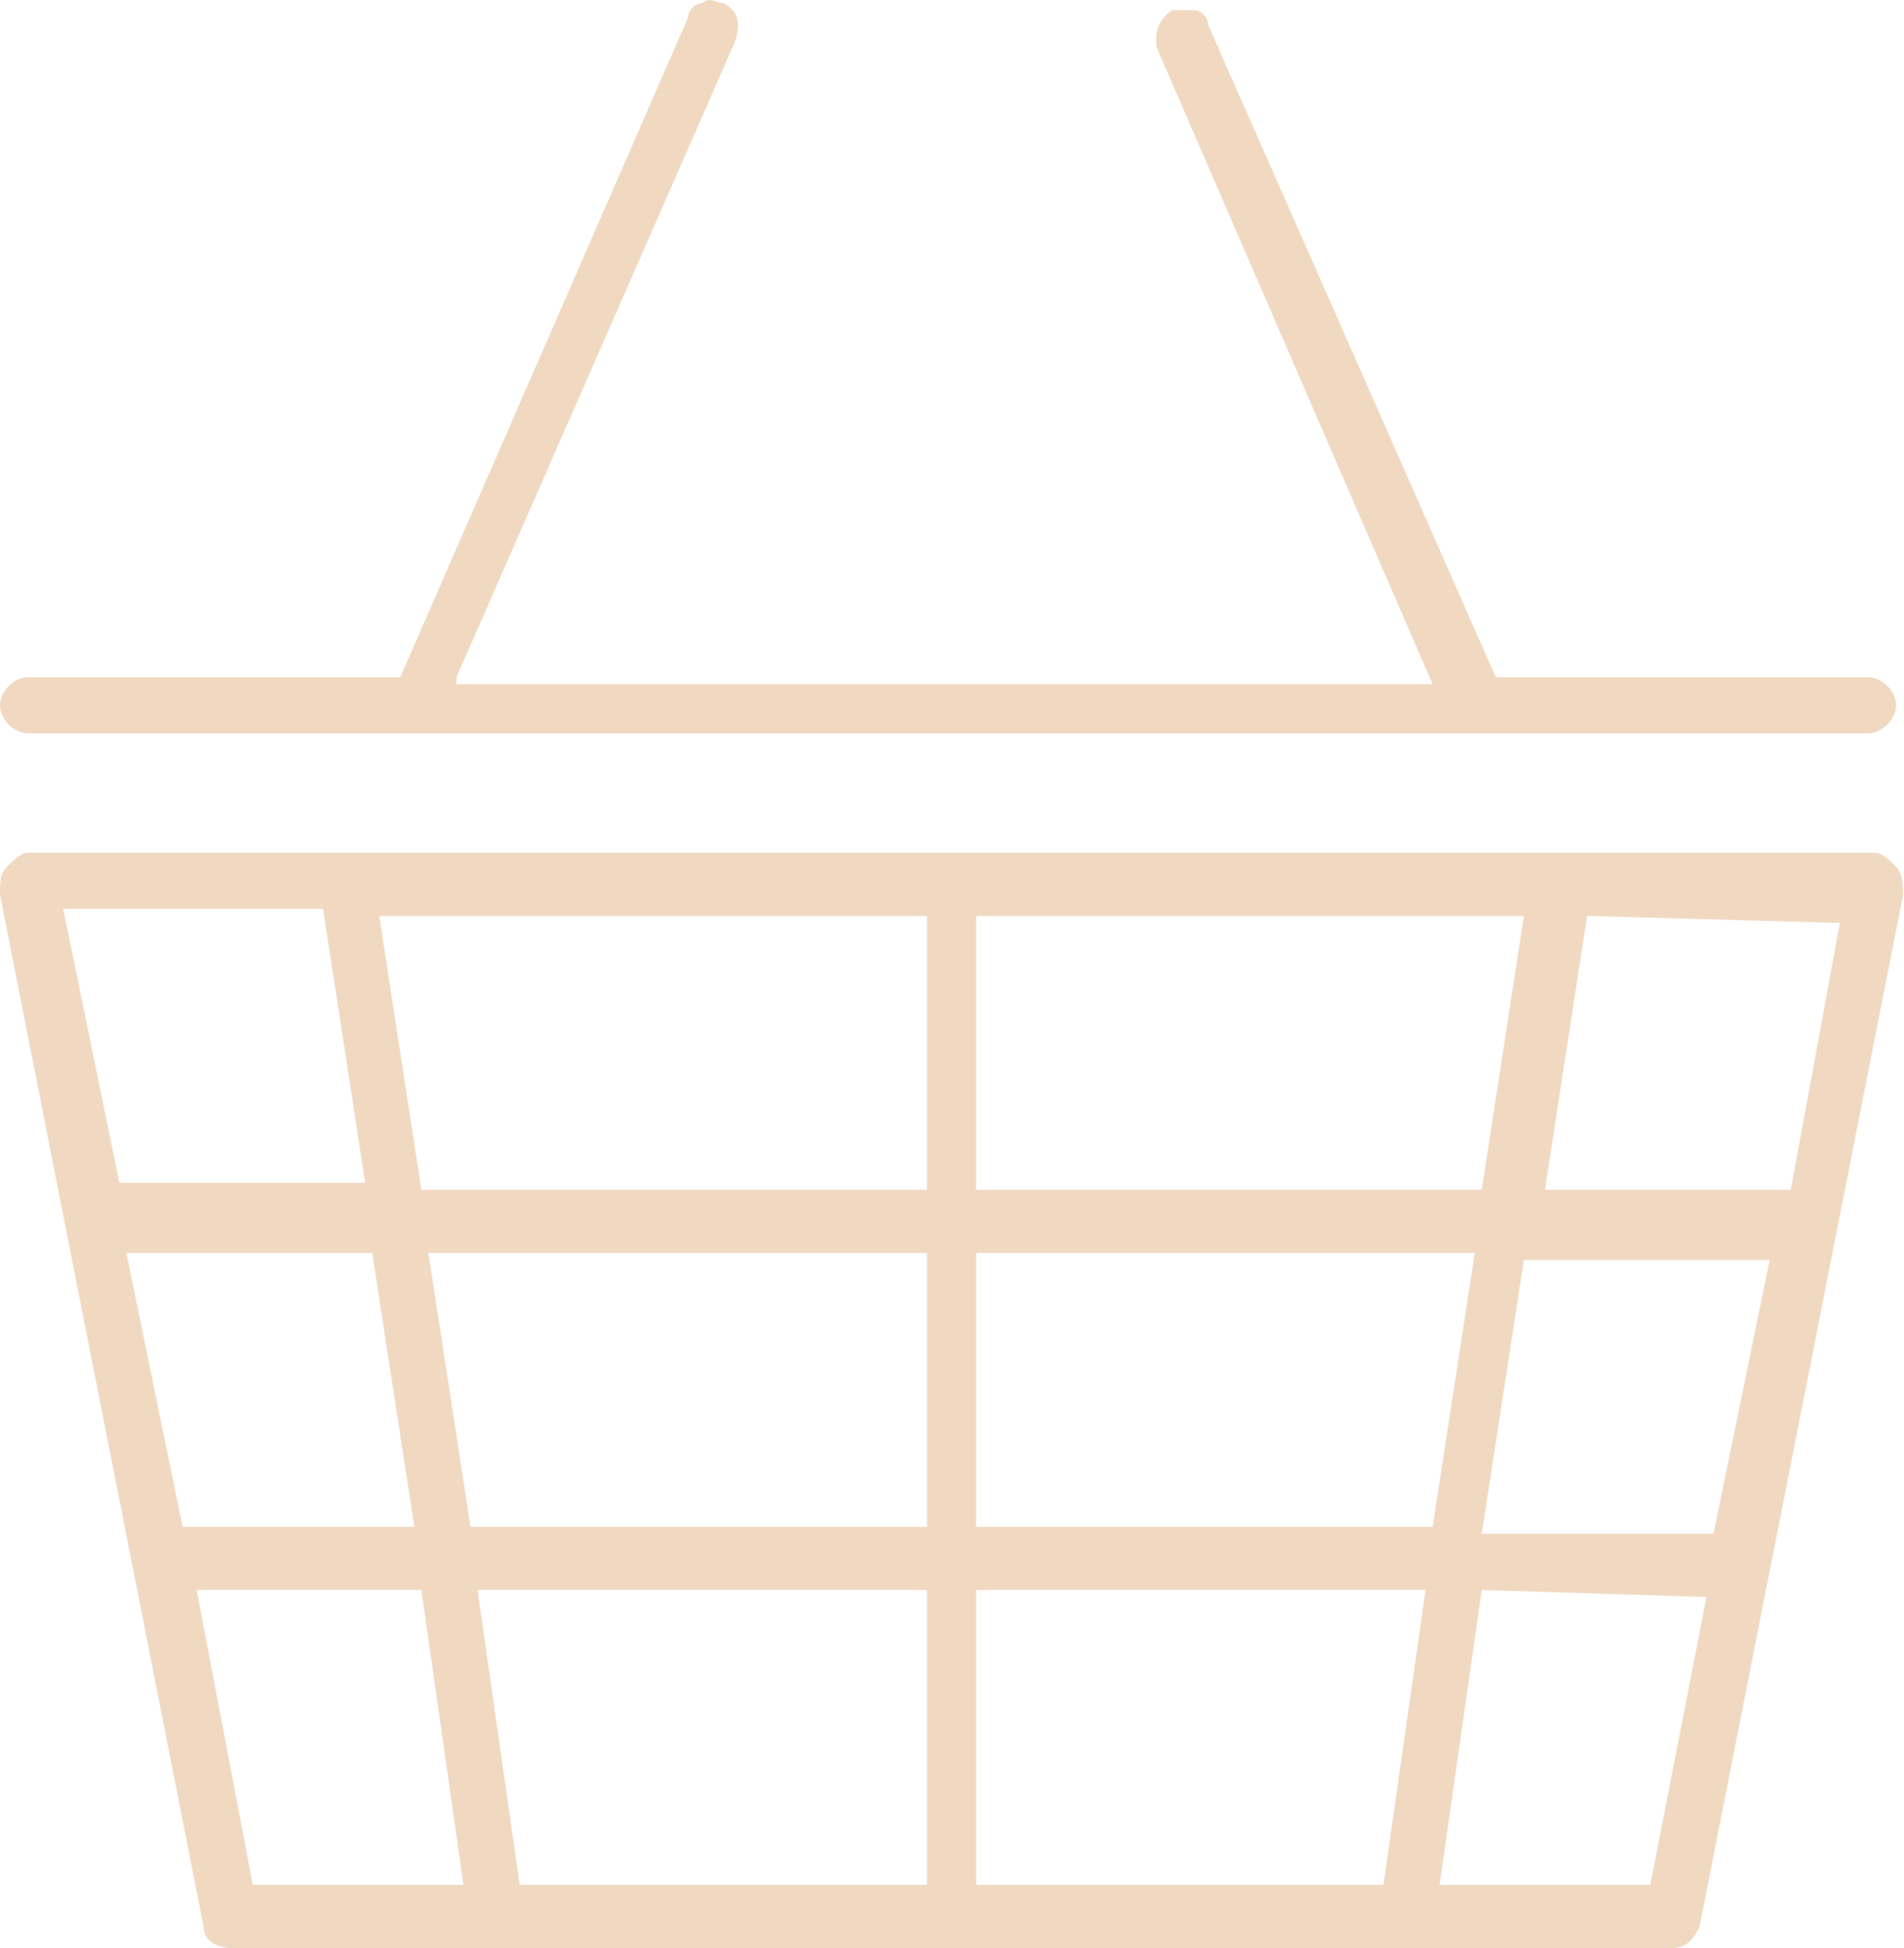 <?xml version="1.0" encoding="UTF-8"?> <svg xmlns="http://www.w3.org/2000/svg" width="86" height="88" viewBox="0 0 86 88" fill="none"> <path d="M84.691 38.52H1.269C0.952 38.52 0.635 38.837 0.317 39.154C0 39.471 0 39.788 0 40.423L9.199 87.048C9.199 87.683 9.833 88 10.468 88H75.493C76.127 88 76.444 87.683 76.761 87.048L85.96 40.423C85.96 40.105 85.96 39.471 85.642 39.154C85.325 38.837 85.008 38.52 84.691 38.52ZM44.09 41.374H68.831L66.928 53.744H44.09V41.374V41.374ZM5.392 53.427L2.855 41.057H14.591L16.494 53.427H5.392ZM8.247 68.969L5.71 56.599H16.811L18.715 68.969H8.247ZM11.419 85.145L8.882 71.823H19.032L20.935 85.145H11.419ZM41.87 85.145H23.473L21.569 71.823H41.87V85.145ZM41.87 68.969H21.252L19.349 56.599H41.87V68.969ZM41.87 53.744H19.032L17.129 41.374H41.87V53.744V53.744ZM62.487 85.145H44.09V71.823H64.391L62.487 85.145ZM44.09 68.969V56.599H66.611L64.708 68.969H44.09ZM77.078 72.141L74.541 85.145H65.025L66.928 71.823L77.078 72.141ZM79.933 56.916L77.395 69.286H66.928L68.831 56.916H79.933ZM83.105 41.691L80.885 53.744H69.783L71.686 41.374L83.105 41.691Z" fill="#F1D9C1"></path> <path d="M32.671 0.141C32.354 0.141 32.037 -0.176 31.72 0.141C31.402 0.141 31.085 0.458 31.085 0.775L18.08 30.59H1.269C0.634 30.59 0 31.225 0 31.859C0 32.493 0.634 33.128 1.269 33.128H84.374C85.008 33.128 85.643 32.493 85.643 31.859C85.643 31.225 85.008 30.59 84.374 30.59H67.563L54.557 1.093C54.557 0.775 54.24 0.458 53.923 0.458C53.606 0.458 53.289 0.458 52.971 0.458C52.337 0.775 52.02 1.727 52.337 2.361L64.708 30.907H20.618V30.59L32.988 2.361C33.623 1.093 33.306 0.458 32.671 0.141Z" fill="#F1D9C1"></path> </svg> 